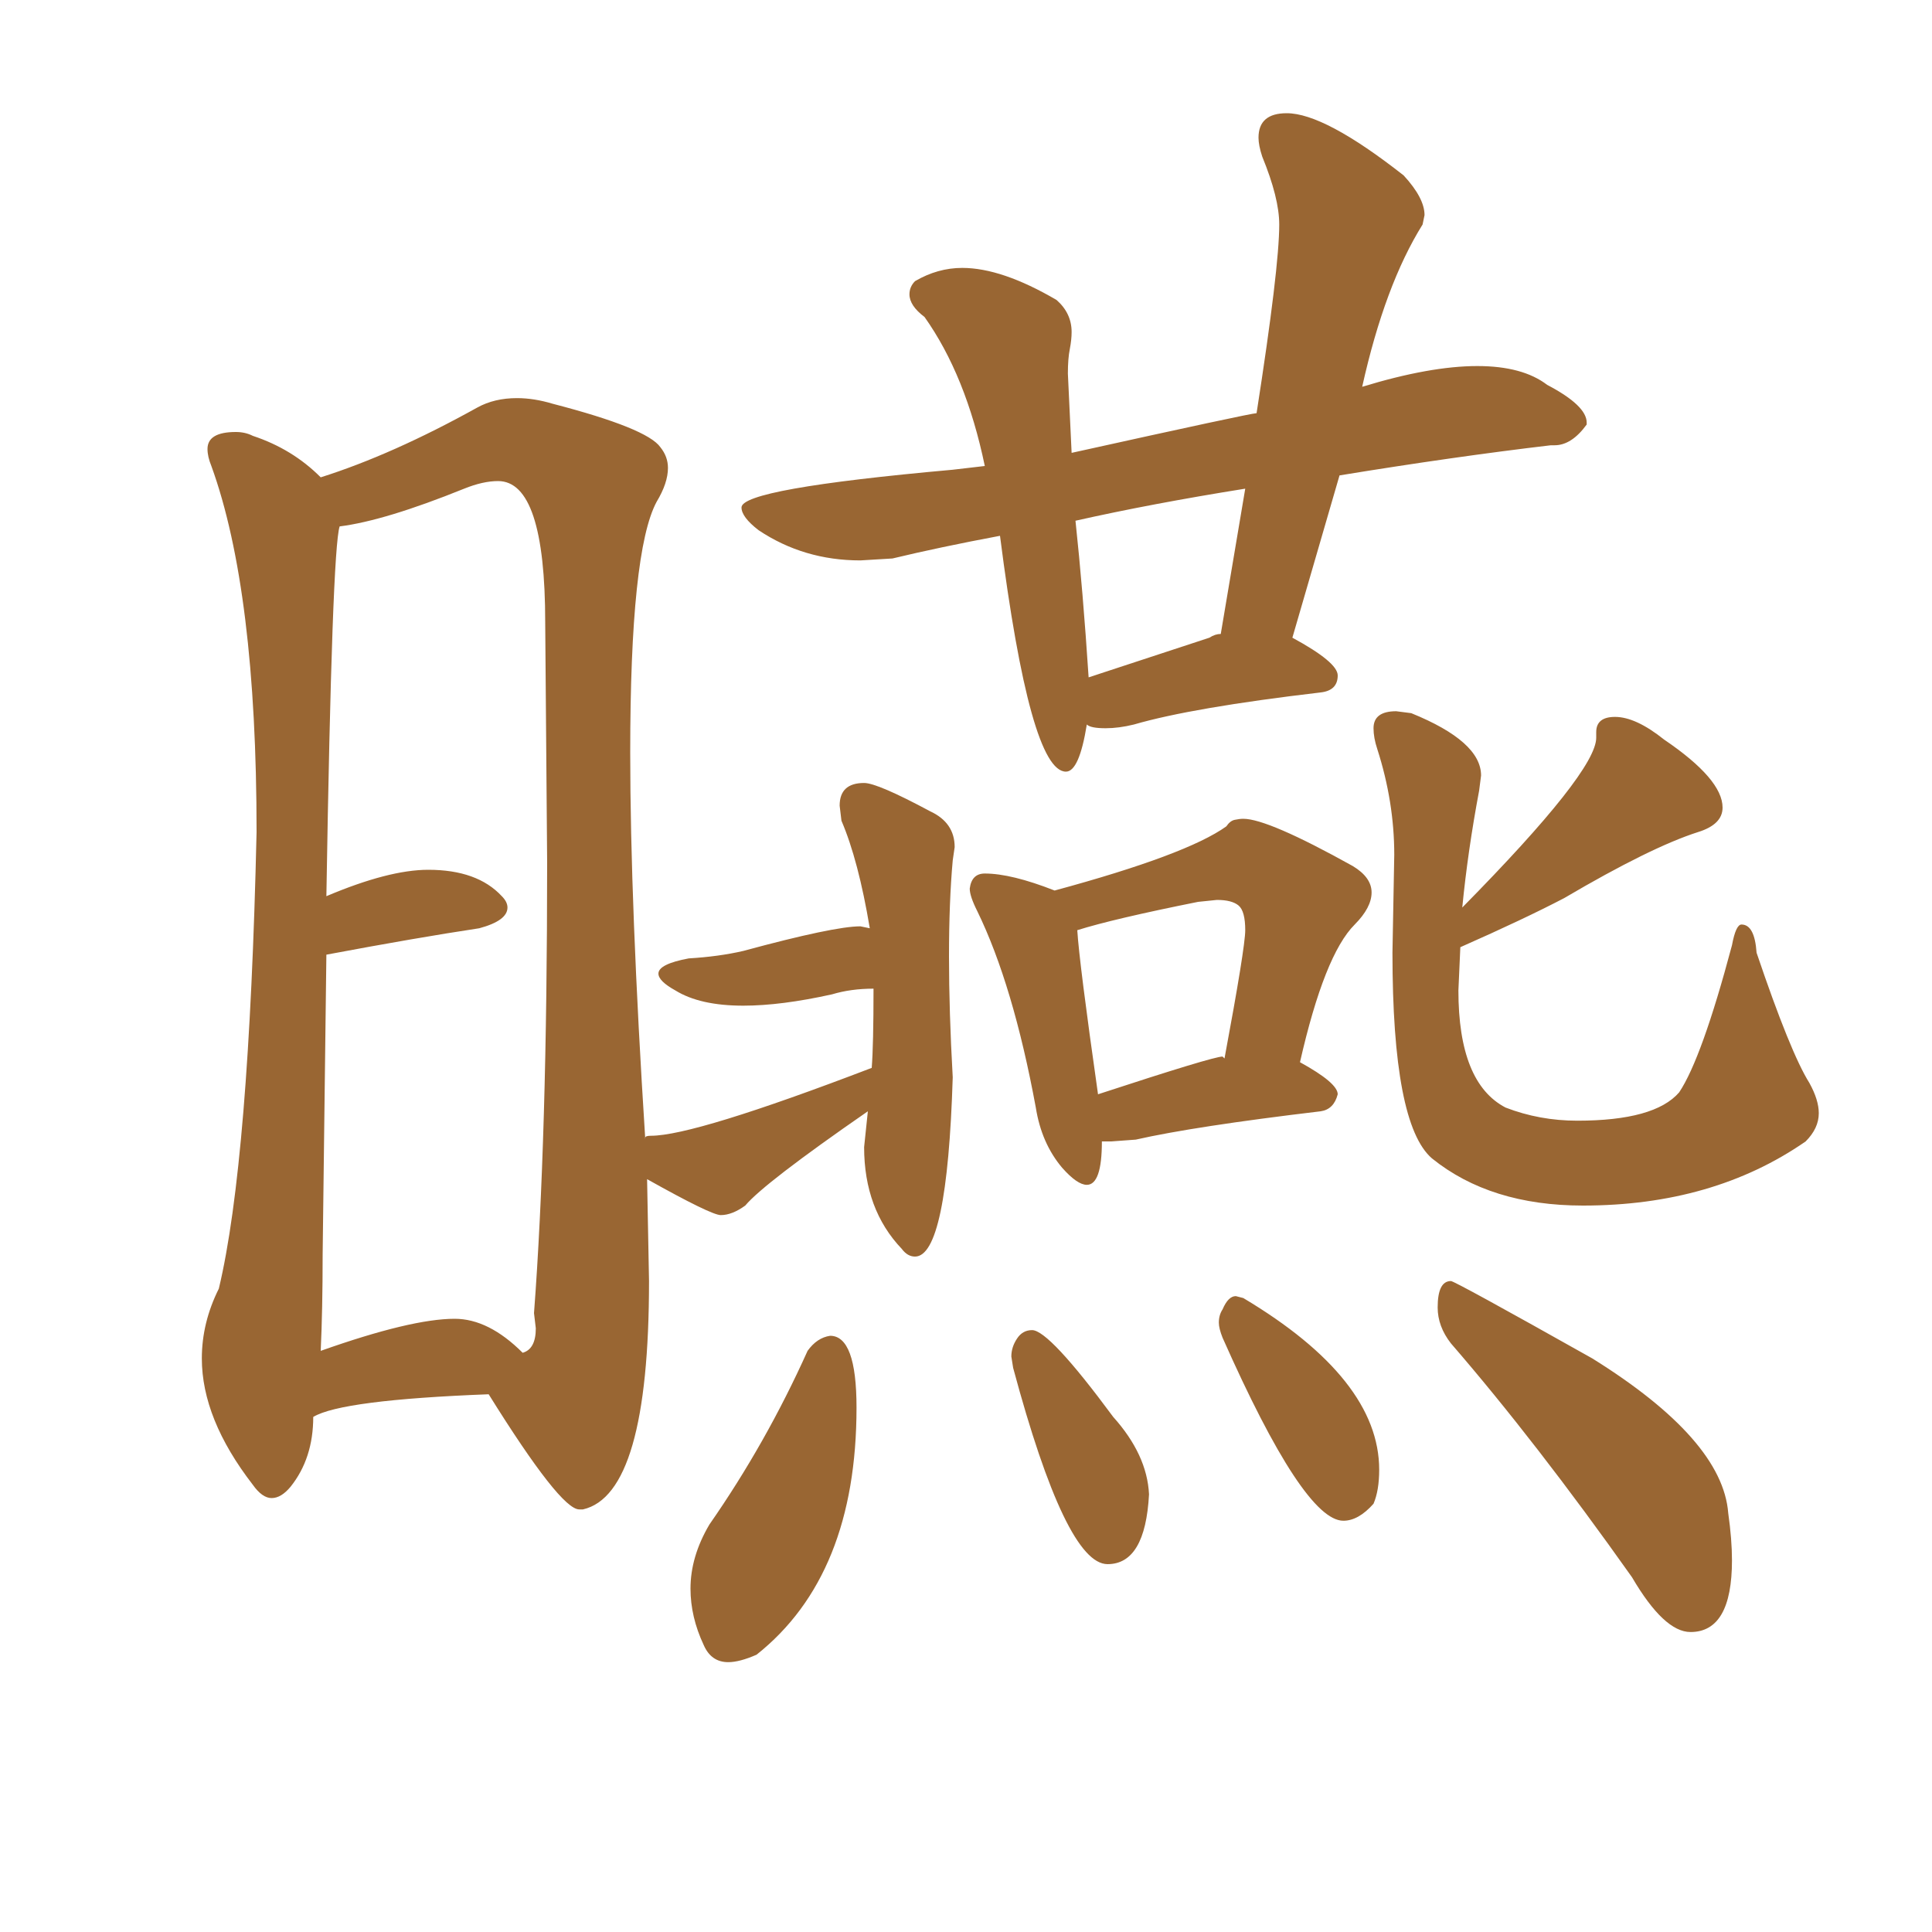 <svg xmlns="http://www.w3.org/2000/svg" xmlns:xlink="http://www.w3.org/1999/xlink" width="150" height="150"><path fill="#996633" padding="10" d="M82.76 59.91L82.76 59.91Q83.79 59.91 84.38 56.25L84.38 56.25Q84.67 56.54 85.84 56.54L85.84 56.54Q86.87 56.54 88.04 56.25L88.04 56.25Q92.58 54.93 102.54 53.76L102.54 53.76Q103.86 53.61 103.86 52.44L103.86 52.44Q103.86 51.42 100.34 49.51L100.34 49.51L104.00 36.91Q112.94 35.45 120.41 34.57L120.41 34.57L120.70 34.57Q122.02 34.57 123.19 32.96L123.19 32.96L123.19 32.81Q123.19 31.49 120.12 29.88L120.12 29.88Q118.21 28.42 114.70 28.42L114.70 28.42Q111.04 28.42 105.76 30.03L105.76 30.03Q107.52 22.12 110.45 17.43L110.45 17.43L110.60 16.70Q110.60 15.38 108.98 13.62L108.98 13.62Q102.83 8.79 99.90 8.79L99.90 8.79Q97.71 8.79 97.71 10.69L97.71 10.69Q97.71 11.28 98.00 12.16L98.00 12.16Q99.32 15.38 99.32 17.43L99.32 17.43Q99.32 20.80 97.56 32.08L97.56 32.08Q97.12 32.08 83.20 35.16L83.20 35.16L82.91 29.00Q82.91 27.83 83.06 27.10Q83.20 26.37 83.20 25.78L83.20 25.78Q83.20 24.32 82.03 23.29L82.03 23.29Q77.78 20.80 74.71 20.80L74.71 20.80Q72.80 20.80 71.04 21.83L71.04 21.83Q70.61 22.27 70.61 22.85L70.61 22.85Q70.61 23.73 71.78 24.61L71.78 24.61Q75 29.15 76.46 36.18L76.46 36.18L73.97 36.47Q57.57 37.94 57.57 39.40L57.57 39.40Q57.57 40.14 58.89 41.16L58.89 41.16Q62.40 43.51 66.80 43.51L66.80 43.51L69.29 43.36Q72.95 42.48 77.64 41.60L77.64 41.60Q79.98 59.91 82.76 59.91ZM93.90 49.51L84.52 52.59Q84.08 45.85 83.50 40.43L83.50 40.43Q89.36 39.11 96.68 37.94L96.68 37.94L94.78 49.22Q94.34 49.22 93.90 49.51L93.90 49.51ZM84.38 91.99L84.38 91.99Q85.55 91.99 85.55 88.62L85.55 88.62L86.28 88.62L88.18 88.48Q92.72 87.45 102.54 86.28L102.54 86.28Q103.56 86.13 103.86 84.96L103.86 84.96Q103.86 84.08 100.93 82.47L100.93 82.47Q102.83 74.12 105.18 71.78L105.18 71.78Q106.49 70.46 106.49 69.29L106.49 69.29Q106.49 68.12 105.03 67.24L105.03 67.24Q98.44 63.57 96.53 63.57L96.53 63.57Q96.24 63.57 95.87 63.65Q95.51 63.72 95.21 64.16L95.21 64.16Q92.14 66.36 81.88 69.14L81.88 69.14Q78.52 67.82 76.46 67.82L76.46 67.82Q75.44 67.82 75.29 68.99L75.29 68.99Q75.29 69.58 75.88 70.75L75.88 70.75Q78.66 76.46 80.42 85.99L80.42 85.99Q80.86 88.77 82.47 90.67L82.47 90.67Q83.64 91.99 84.38 91.99ZM85.25 84.96L85.25 84.96Q83.79 74.71 83.64 72.22L83.64 72.22Q86.43 71.34 93.02 70.02L93.02 70.02L94.48 69.87Q95.65 69.87 96.17 70.31Q96.68 70.75 96.68 72.22L96.68 72.22Q96.68 73.54 95.07 82.18L95.07 82.18L94.92 82.03Q94.19 82.03 85.25 84.96ZM122.90 93.60L122.90 93.60Q133.01 93.60 140.19 88.62L140.19 88.62Q141.21 87.60 141.21 86.43L141.21 86.43Q141.21 85.40 140.48 84.08L140.48 84.08Q139.01 81.74 136.38 73.97L136.38 73.97Q136.23 71.78 135.21 71.78L135.21 71.78Q134.77 71.78 134.47 73.39L134.47 73.39Q132.13 82.18 130.37 84.81L130.37 84.81Q128.47 87.01 122.46 87.01L122.46 87.01Q119.53 87.01 116.89 85.99L116.89 85.99Q113.23 84.08 113.23 76.90L113.23 76.90L113.38 73.54Q118.36 71.34 121.44 69.73L121.44 69.73Q128.17 65.77 131.84 64.60L131.84 64.60Q133.74 64.01 133.74 62.70L133.74 62.70Q133.74 60.50 129.20 57.42L129.20 57.42Q127.00 55.66 125.39 55.66L125.39 55.66Q123.93 55.66 123.93 56.84L123.93 56.84L123.93 57.28Q123.93 59.91 113.53 70.46L113.53 70.46Q113.96 66.06 114.84 61.38L114.84 61.38L114.99 60.21Q114.99 57.57 109.57 55.37L109.57 55.37L108.40 55.22Q106.64 55.22 106.64 56.54L106.64 56.54Q106.64 57.28 106.93 58.15L106.93 58.15Q108.25 62.26 108.25 66.36L108.25 66.36L108.11 73.97Q108.11 87.30 111.18 89.94L111.18 89.94Q115.72 93.60 122.90 93.60ZM56.54 129.05L56.54 129.05Q57.42 129.05 58.74 128.47L58.74 128.47Q66.50 122.31 66.50 109.28L66.50 109.28Q66.50 103.71 64.45 103.71L64.45 103.71Q63.43 103.86 62.70 104.88L62.70 104.88Q59.47 112.06 55.08 118.36L55.08 118.36Q53.61 120.85 53.61 123.34L53.61 123.34Q53.61 125.54 54.64 127.73L54.64 127.73Q55.22 129.05 56.54 129.05ZM85.99 121.44L85.99 121.44Q88.92 121.44 89.21 116.02L89.21 116.02Q89.06 112.94 86.43 110.01L86.43 110.01Q81.45 103.27 80.13 103.27L80.13 103.27Q79.39 103.27 78.96 103.93Q78.52 104.59 78.52 105.32L78.52 105.32L78.66 106.20Q82.76 121.44 85.99 121.44ZM104.30 118.07L104.30 118.07Q105.47 118.07 106.64 116.75L106.64 116.75Q107.08 115.72 107.08 114.11L107.08 114.11Q107.08 107.08 96.53 100.78L96.53 100.78L95.95 100.63Q95.36 100.63 94.92 101.66L94.92 101.66Q94.63 102.10 94.63 102.69L94.63 102.69Q94.63 103.13 94.92 103.86L94.92 103.86Q101.22 118.07 104.30 118.07ZM131.25 126.71L131.25 126.71Q134.47 126.71 134.47 121.14L134.47 121.14Q134.47 119.53 134.18 117.48L134.18 117.48Q133.74 111.77 123.63 105.47L123.63 105.47Q112.94 99.46 112.65 99.46L112.65 99.46Q111.62 99.46 111.62 101.51L111.62 101.51Q111.62 102.98 112.65 104.30L112.65 104.30Q119.24 111.91 126.71 122.46L126.71 122.46Q129.20 126.71 131.25 126.71ZM44.97 117.19L45.26 117.19Q50.39 116.02 50.39 99.46L50.39 99.46L50.24 91.55Q55.22 94.34 55.96 94.34L55.96 94.34Q56.84 94.34 57.86 93.60L57.86 93.60Q59.33 91.85 67.38 86.28L67.38 86.28L67.09 89.06Q67.09 93.90 70.02 96.97L70.02 96.97Q70.46 97.56 71.04 97.56L71.04 97.56Q73.54 97.56 73.97 83.64L73.97 83.64Q73.68 78.52 73.68 74.27L73.68 74.27Q73.68 70.02 73.97 66.80L73.97 66.80L74.12 65.77Q74.12 63.87 72.22 62.99L72.22 62.99Q68.12 60.79 67.09 60.79L67.09 60.79Q65.19 60.79 65.19 62.55L65.19 62.55L65.33 63.72Q66.65 66.80 67.53 72.07L67.53 72.07L66.80 71.92Q64.75 71.92 57.71 73.83L57.71 73.83Q55.81 74.27 53.47 74.41L53.47 74.41Q51.12 74.85 51.12 75.59L51.12 75.59Q51.12 76.17 52.44 76.90L52.44 76.90Q54.35 78.08 57.71 78.08L57.71 78.08Q60.64 78.08 64.60 77.20L64.60 77.20Q66.06 76.76 67.82 76.76L67.82 76.76Q67.82 81.15 67.68 82.91L67.68 82.91Q53.91 88.18 50.54 88.18L50.54 88.18Q50.10 88.18 50.10 88.33L50.10 88.33L50.10 88.48Q48.93 70.17 48.93 58.45L48.93 58.45Q48.93 42.77 50.98 38.96L50.98 38.96Q51.86 37.50 51.86 36.33L51.86 36.33Q51.86 35.45 51.27 34.72L51.27 34.72Q50.24 33.25 42.92 31.35L42.92 31.35Q41.46 30.91 40.14 30.91L40.14 30.91Q38.38 30.91 37.06 31.64L37.06 31.64Q30.47 35.30 24.90 37.06L24.90 37.06Q22.71 34.86 19.63 33.84L19.63 33.84Q19.04 33.54 18.31 33.54L18.31 33.54Q16.11 33.54 16.11 34.86L16.11 34.86Q16.11 35.45 16.41 36.18L16.41 36.18Q19.92 45.85 19.92 64.60L19.92 64.60Q19.34 90.23 16.99 100.05L16.99 100.05Q15.67 102.69 15.67 105.47L15.67 105.47Q15.67 110.16 19.63 115.28L19.63 115.28Q20.36 116.31 21.09 116.31L21.09 116.31Q21.83 116.31 22.56 115.43L22.56 115.43Q24.32 113.23 24.32 110.01L24.32 110.01Q26.51 108.69 37.94 108.25L37.94 108.25Q43.51 117.19 44.97 117.19L44.97 117.19ZM40.58 105.03L40.58 105.03Q37.94 102.39 35.30 102.39L35.30 102.39Q31.93 102.39 24.90 104.88L24.90 104.88Q25.05 101.66 25.05 97.41L25.05 97.41L25.34 74.12Q32.37 72.80 37.21 72.07L37.21 72.07Q39.40 71.48 39.40 70.46L39.40 70.46Q39.40 70.02 38.96 69.58L38.96 69.58Q37.06 67.53 33.25 67.53L33.25 67.53Q30.18 67.53 25.34 69.58L25.34 69.58Q25.78 42.63 26.37 40.87L26.37 40.87Q29.88 40.43 36.04 37.94L36.04 37.94Q37.50 37.35 38.67 37.35L38.67 37.35Q42.33 37.35 42.33 48.34L42.33 48.34L42.48 66.94Q42.48 88.48 41.46 101.95L41.46 101.95L41.60 103.13Q41.60 104.74 40.58 105.03Z"/></svg>